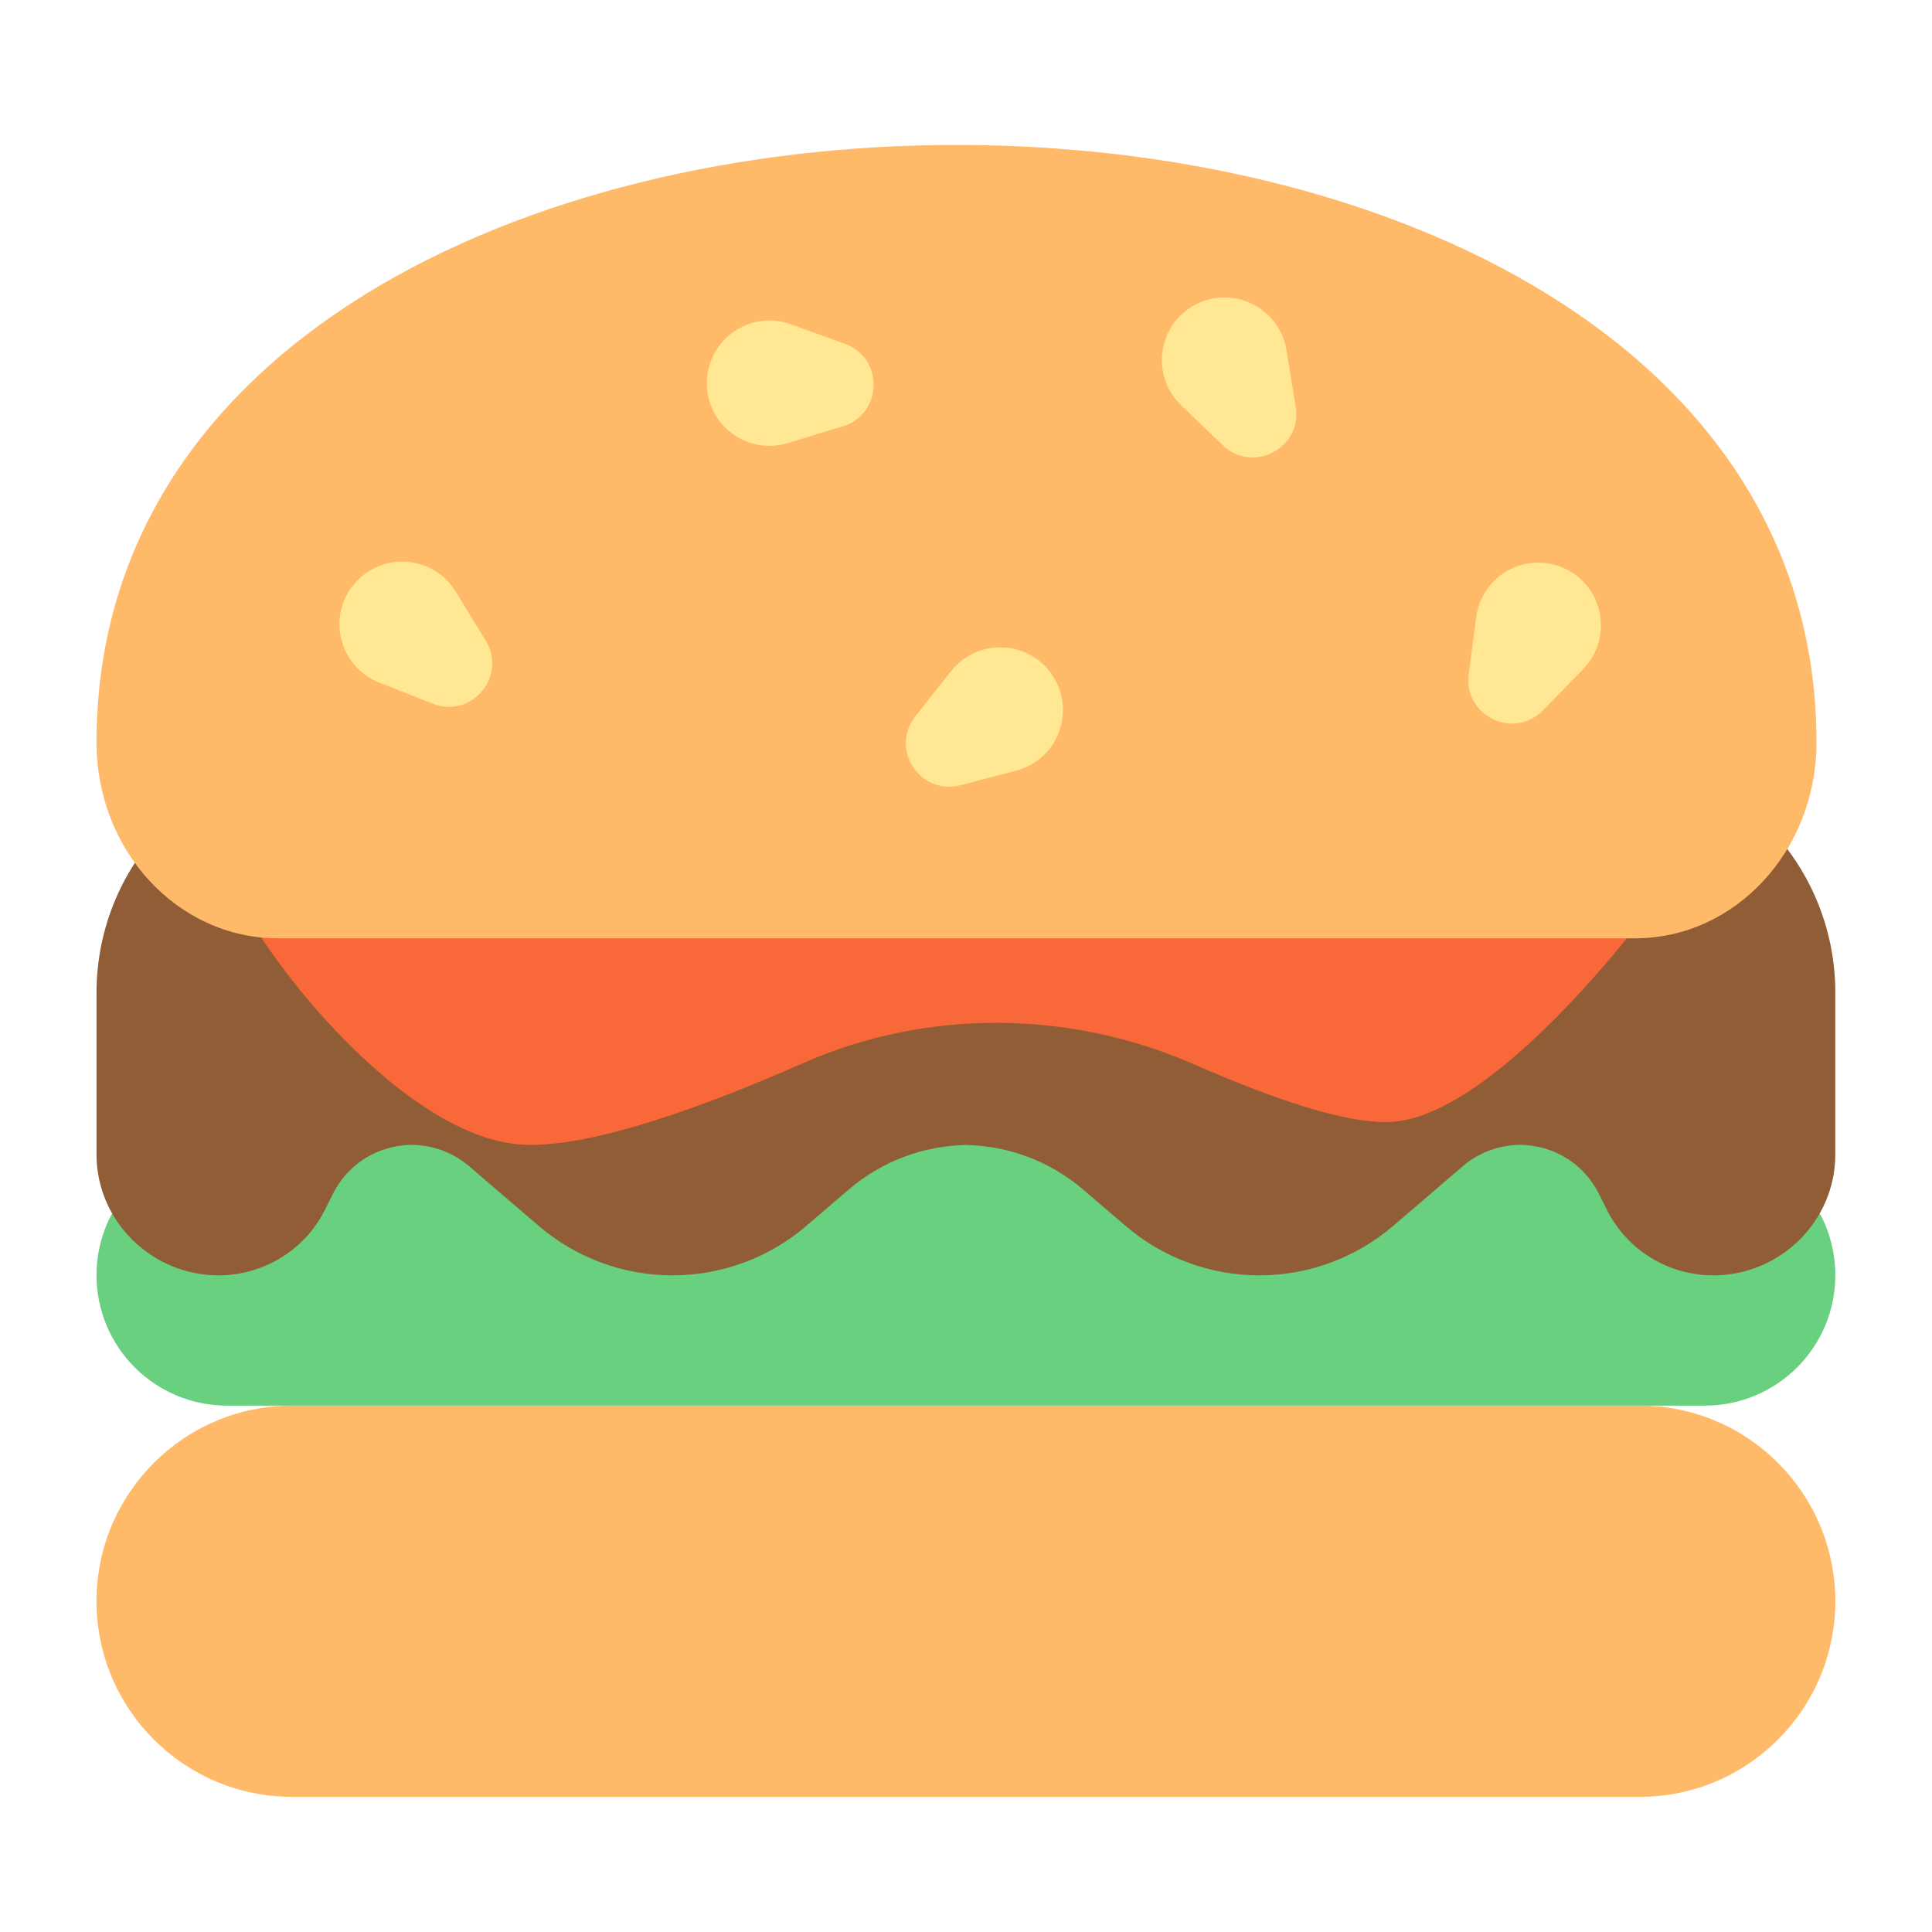 <svg width="24" height="24" viewBox="0 0 24 24" fill="none" xmlns="http://www.w3.org/2000/svg">
<path d="M1.199 19.891C1.199 18.549 2.287 17.461 3.629 17.461H20.369C21.711 17.461 22.799 18.549 22.799 19.891C22.799 21.233 21.711 22.321 20.369 22.321H3.629C2.287 22.321 1.199 21.233 1.199 19.891Z" fill="#FFBA69"/>
<path d="M1.199 15.841C1.199 14.946 1.925 14.221 2.819 14.221H21.179C22.074 14.221 22.799 14.946 22.799 15.841C22.799 16.735 22.074 17.461 21.179 17.461H2.819C1.925 17.461 1.199 16.735 1.199 15.841Z" fill="#69D07F"/>
<path fill-rule="evenodd" clip-rule="evenodd" d="M10.542 14.778C10.949 14.429 11.464 14.233 11.999 14.224C12.534 14.233 13.049 14.429 13.456 14.778L13.982 15.228C14.445 15.625 15.034 15.843 15.644 15.843C16.254 15.843 16.844 15.625 17.307 15.228L18.172 14.486C18.37 14.317 18.623 14.223 18.884 14.223C19.298 14.223 19.676 14.457 19.861 14.828L19.964 15.033C20.212 15.53 20.728 15.843 21.283 15.843C22.113 15.843 22.799 15.171 22.799 14.341V12.333C22.799 10.693 21.47 9.363 19.829 9.363H11.999H4.169C2.529 9.363 1.199 10.693 1.199 12.333V14.341C1.199 15.171 1.886 15.843 2.715 15.843C3.27 15.843 3.786 15.53 4.034 15.033L4.137 14.828C4.322 14.457 4.701 14.223 5.115 14.223C5.376 14.223 5.628 14.317 5.826 14.486L6.692 15.228C7.155 15.625 7.744 15.843 8.354 15.843C8.964 15.843 9.554 15.625 10.017 15.228L10.542 14.778Z" fill="#905D37"/>
<path d="M20.513 11.216C20.463 11.326 20.394 11.424 20.319 11.518C19.91 12.04 18.435 13.822 17.332 13.933C16.776 13.989 15.787 13.64 14.841 13.225C13.295 12.546 11.521 12.526 9.976 13.207C8.762 13.742 7.376 14.248 6.526 14.221C4.751 14.165 2.492 10.859 2.86 10.655C3.13 10.504 14.674 9.698 19.577 9.951C20.911 10.02 20.676 10.858 20.513 11.216Z" fill="#F86839"/>
<path d="M1.199 9.224C1.199 -0.674 22.565 -0.674 22.565 9.224C22.565 10.567 21.556 11.656 20.312 11.656H3.452C2.208 11.656 1.199 10.567 1.199 9.224Z" fill="#FFBA69"/>
<path d="M5.659 7.347L6.033 7.956C6.305 8.398 5.858 8.932 5.375 8.741L4.71 8.479C4.215 8.284 4.058 7.662 4.399 7.255C4.74 6.847 5.38 6.894 5.659 7.347Z" fill="#FFE794"/>
<path d="M12.624 9.573L11.932 9.754C11.43 9.886 11.049 9.303 11.372 8.896L11.816 8.336C12.147 7.92 12.788 7.95 13.078 8.395C13.368 8.839 13.138 9.438 12.624 9.573Z" fill="#FFE794"/>
<path d="M15.98 4.347L16.096 5.053C16.181 5.565 15.565 5.89 15.19 5.531L14.674 5.036C14.29 4.668 14.379 4.033 14.849 3.785C15.319 3.538 15.894 3.823 15.98 4.347Z" fill="#FFE794"/>
<path d="M9.823 4.028L10.496 4.271C10.984 4.447 10.967 5.143 10.471 5.295L9.787 5.504C9.279 5.66 8.768 5.272 8.781 4.741C8.794 4.21 9.324 3.847 9.823 4.028Z" fill="#FFE794"/>
<path d="M19.667 8.311L19.168 8.824C18.806 9.196 18.179 8.893 18.245 8.378L18.337 7.669C18.405 7.142 18.969 6.836 19.448 7.067C19.926 7.299 20.037 7.93 19.667 8.311Z" fill="#FFE794"/>
</svg>
